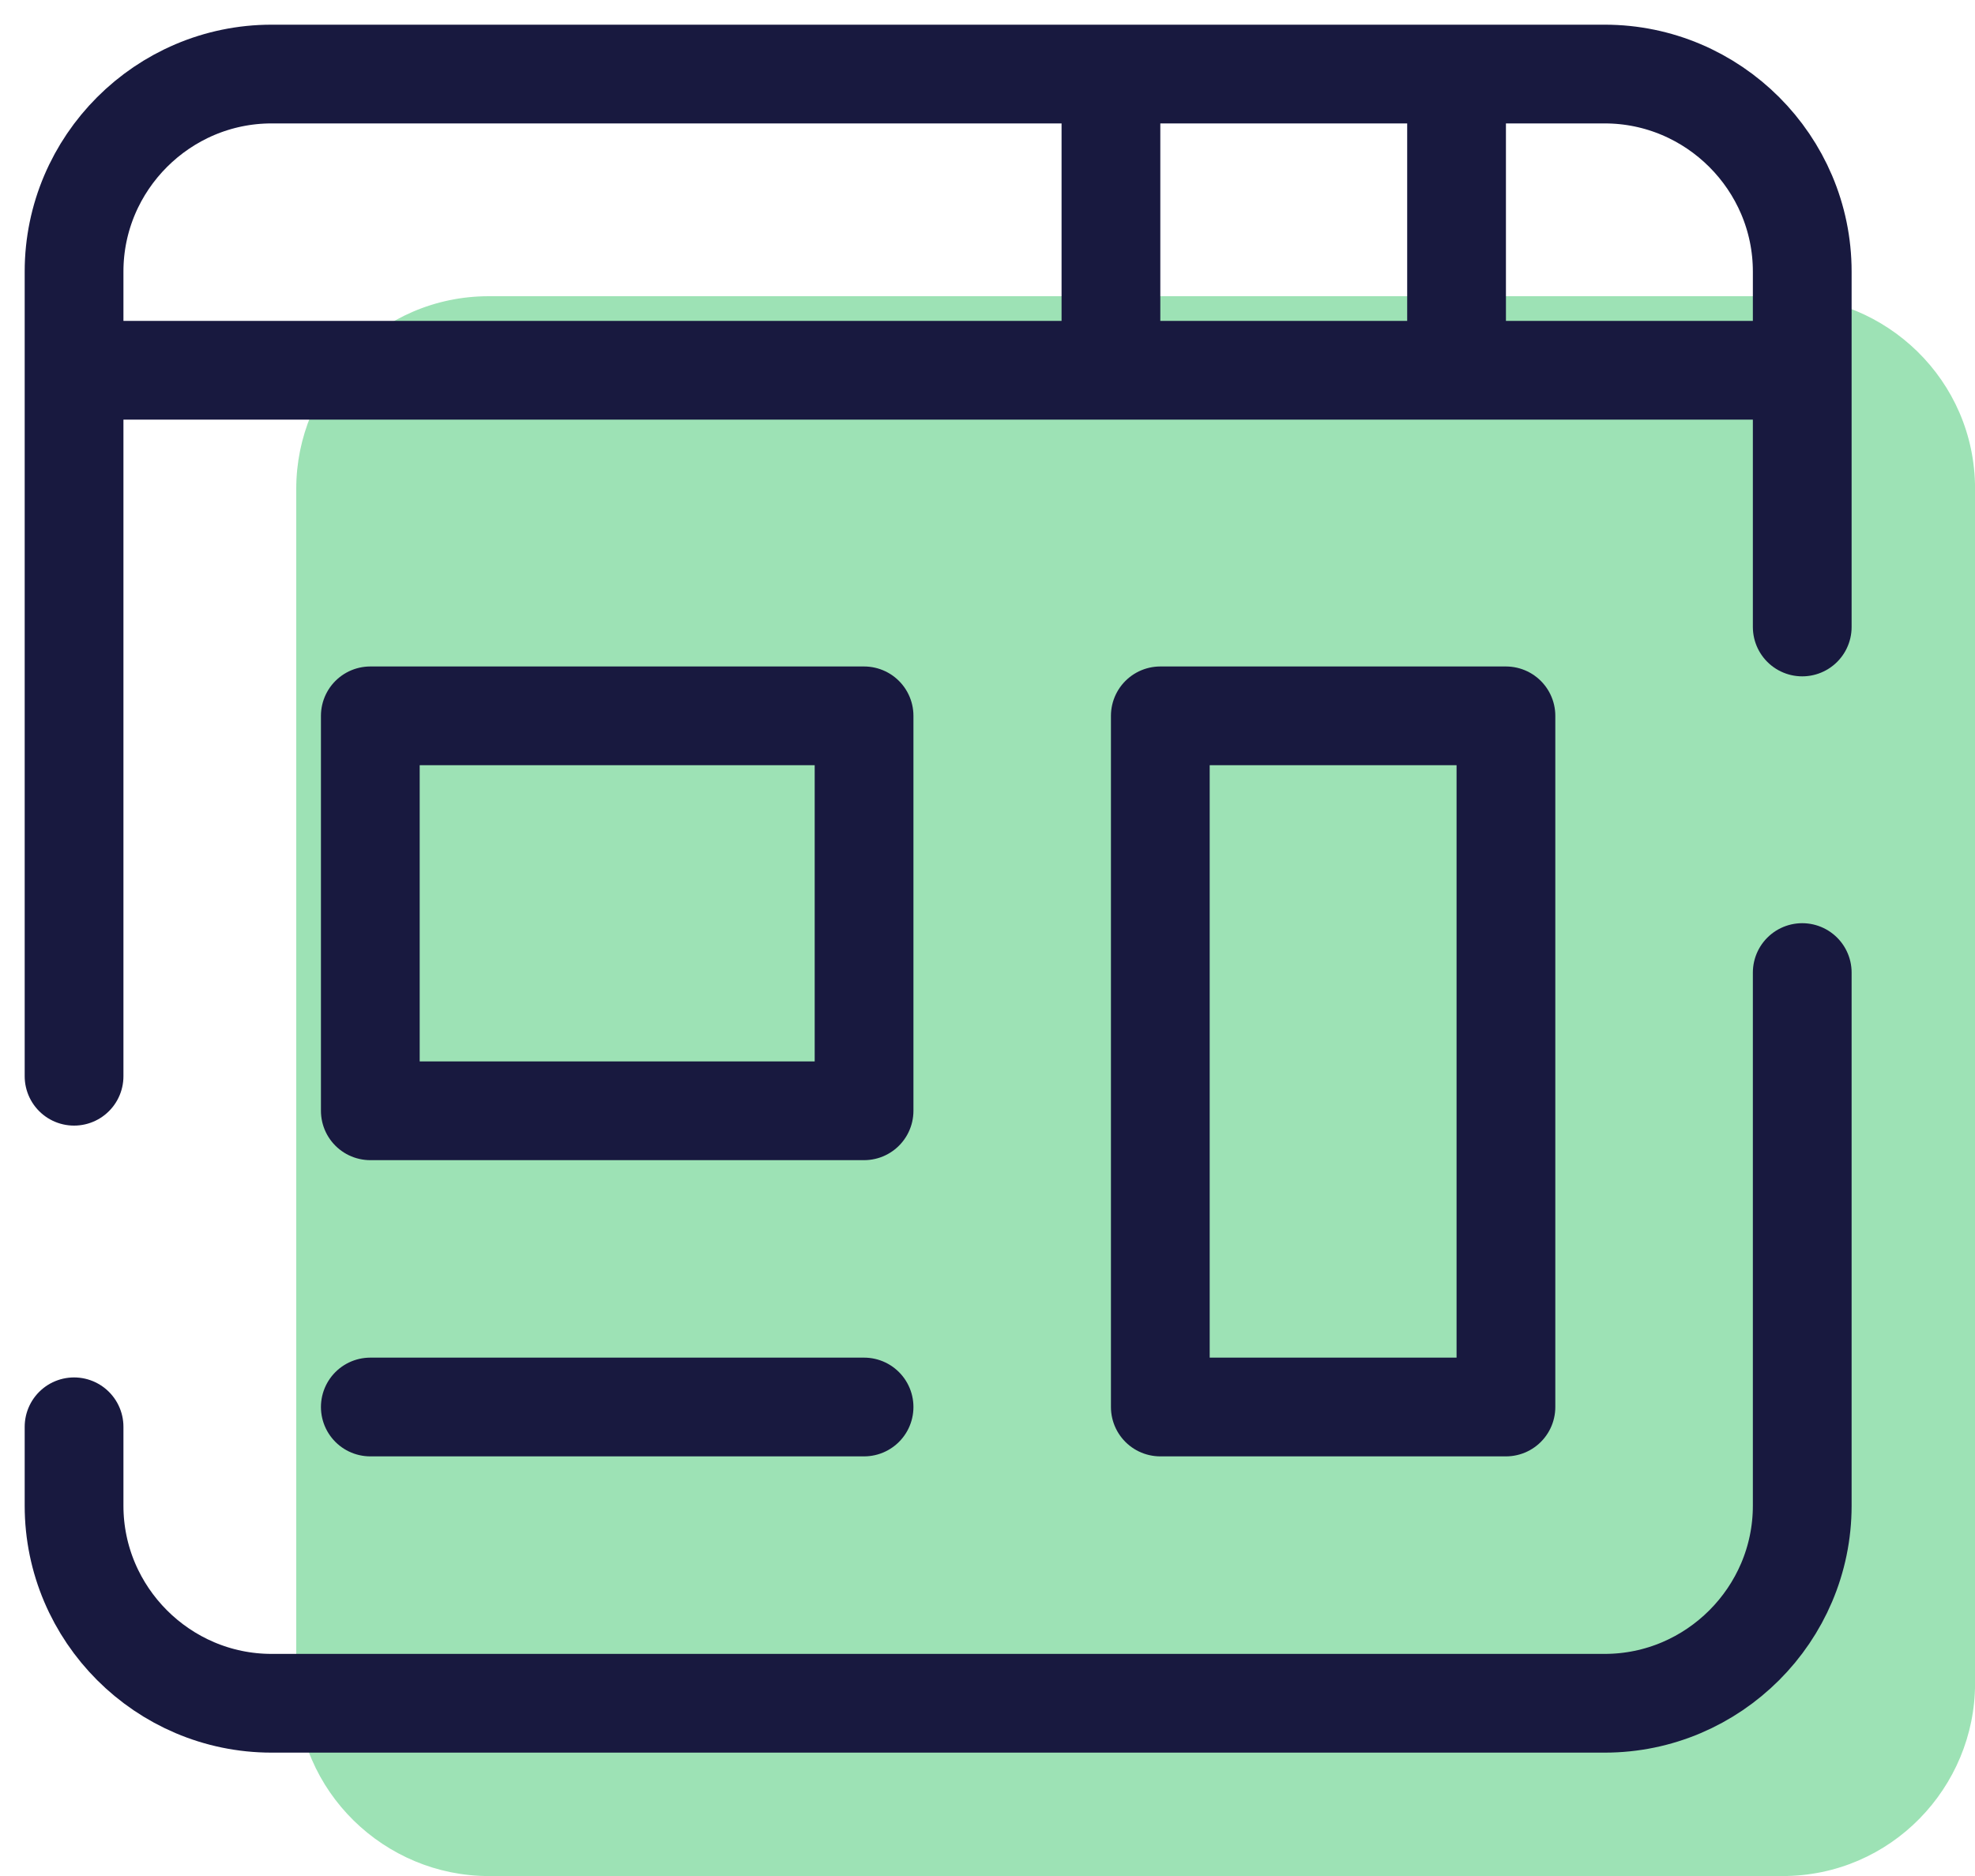<svg width="40" height="38" viewBox="0 0 40 38" fill="none" xmlns="http://www.w3.org/2000/svg">
<path d="M40.001 9.9V34.101C40.001 36.201 38.301 38.001 36.101 38.001H9.9C7.8 38.001 6 36.301 6 34.101V9.9C6 7.8 7.7 6 9.9 6H36.101C38.201 6 40.001 7.7 40.001 9.9Z" fill="#0BB648" fill-opacity="0.4"/>
<path d="M1.5 21.8V5.5C1.5 3.3 3.3 1.5 5.5 1.5H32.501C34.701 1.5 36.501 3.3 36.501 5.5V12.7" stroke="#18193F" stroke-width="2" stroke-miterlimit="10" stroke-linecap="round" stroke-linejoin="round"/>
<path d="M36.501 19.7V30.5C36.501 32.701 34.701 34.501 32.501 34.501H5.5C3.3 34.501 1.5 32.701 1.5 30.5V28.901" stroke="#18193F" stroke-width="2" stroke-miterlimit="10" stroke-linecap="round" stroke-linejoin="round"/>
<path d="M30.5 14.5H23.5V28.5H30.5V14.5Z" stroke="#18193F" stroke-width="2" stroke-miterlimit="10" stroke-linecap="round" stroke-linejoin="round"/>
<path d="M17.5 14.5H7.5V22.5H17.5V14.5Z" stroke="#18193F" stroke-width="2" stroke-miterlimit="10" stroke-linecap="round" stroke-linejoin="round"/>
<path d="M7.5 28.5H17.5" stroke="#18193F" stroke-width="2" stroke-miterlimit="10" stroke-linecap="round" stroke-linejoin="round"/>
<path d="M2 7.5H37.001" stroke="#18193F" stroke-width="2" stroke-miterlimit="10"/>
<path d="M29.5 1.5V7.5" stroke="#18193F" stroke-width="2" stroke-miterlimit="10"/>
<path d="M22.5 1.5V7.5" stroke="#18193F" stroke-width="2" stroke-miterlimit="10"/>
</svg>
